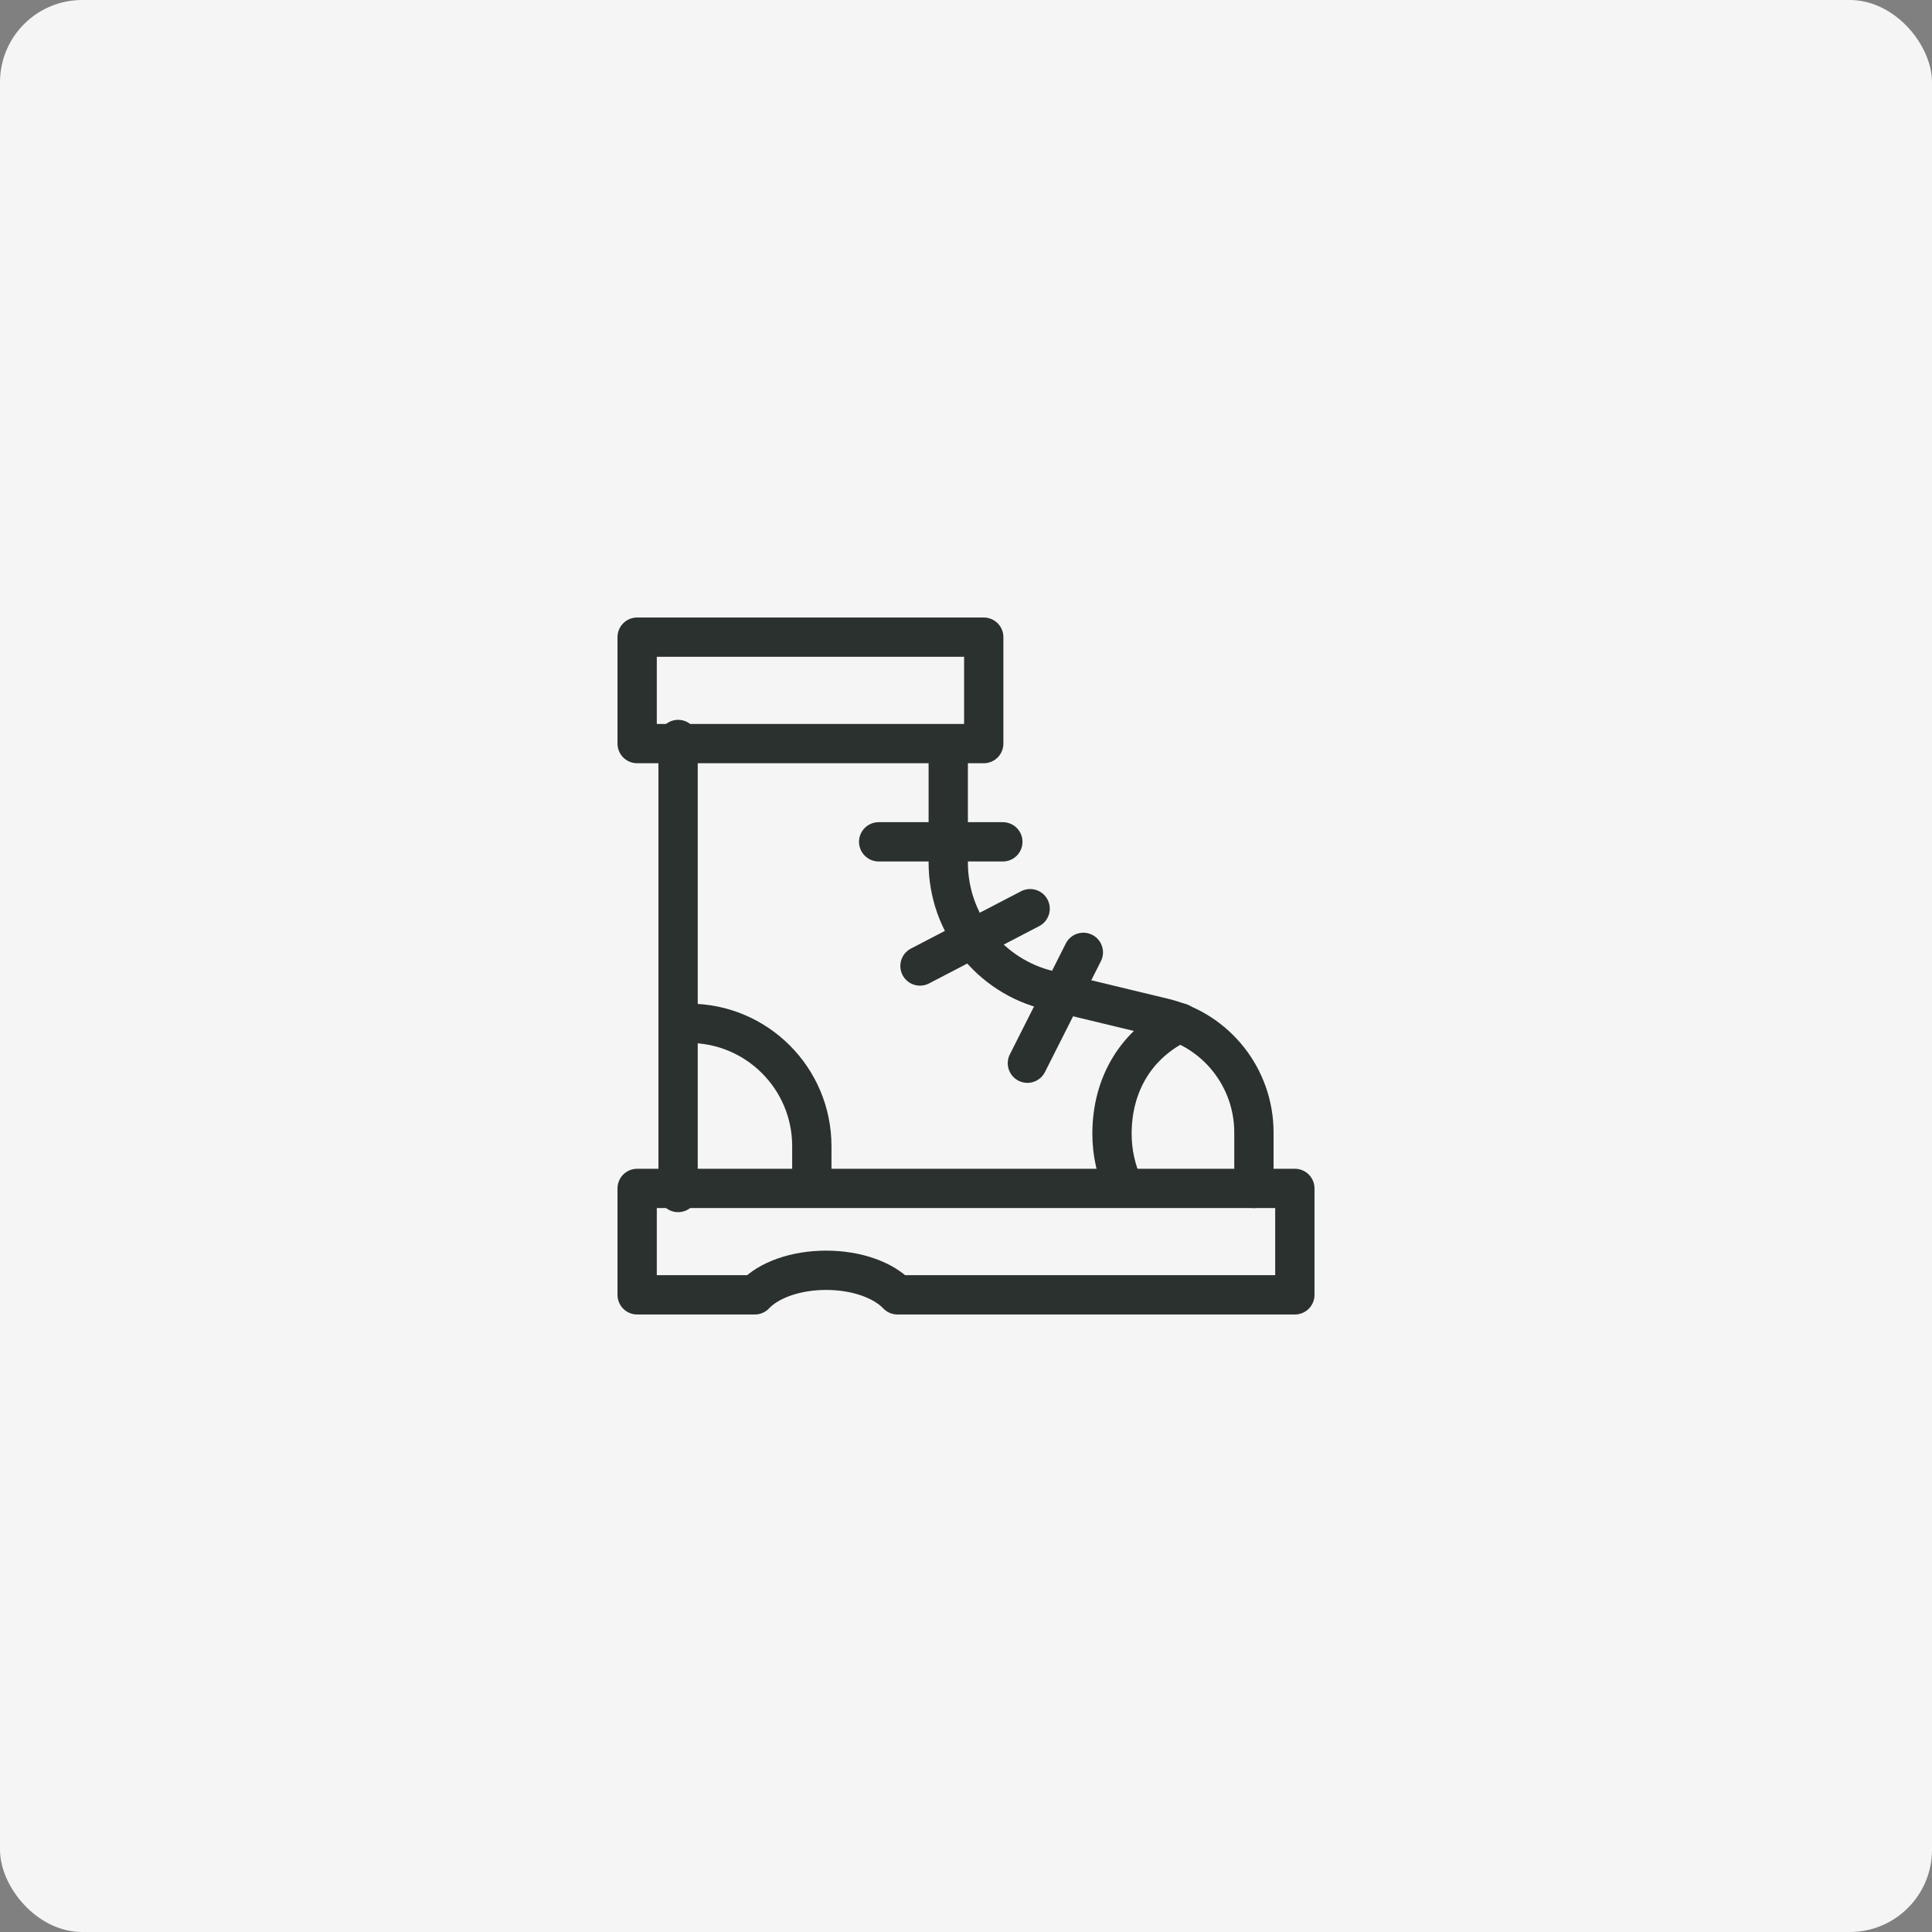 <?xml version="1.0" encoding="UTF-8"?> <svg xmlns="http://www.w3.org/2000/svg" width="188" height="188" viewBox="0 0 188 188" fill="none"><rect x="0" y="0" width="188" height="188" fill="#808080" stroke="none"/><rect width="188" height="188" rx="8" fill="#F5F5F5"></rect><path d="M95.726 62H62V72.357H95.726V62Z" stroke="#2A312E" stroke-width="3.824" stroke-miterlimit="10" stroke-linecap="round" stroke-linejoin="round"></path><path d="M62 115.643V125.999H73.45C74.79 124.575 77.395 123.609 80.39 123.609C83.385 123.609 85.99 124.575 87.33 125.999H126V115.643H62Z" stroke="#2A312E" stroke-width="3.824" stroke-miterlimit="10" stroke-linecap="round" stroke-linejoin="round"></path><path d="M65.984 71.958V116.041" stroke="#2A312E" stroke-width="3.824" stroke-miterlimit="10" stroke-linecap="round" stroke-linejoin="round"></path><path d="M92.273 72.489V83.947C92.273 89.844 96.313 94.974 102.047 96.356L113.241 99.054C118.389 100.295 122.016 104.901 122.016 110.197V115.643" stroke="#2A312E" stroke-width="3.824" stroke-miterlimit="10" stroke-linecap="round" stroke-linejoin="round"></path><path d="M67.047 99.577C73.647 99.577 78.997 104.927 78.997 111.527V115.378" stroke="#2A312E" stroke-width="3.824" stroke-miterlimit="10" stroke-linecap="round" stroke-linejoin="round"></path><path d="M114.819 99.523C110.658 101.509 108.207 105.413 108.207 110.332C108.207 112.181 108.613 113.935 109.342 115.51" stroke="#2A312E" stroke-width="3.824" stroke-miterlimit="10" stroke-linecap="round" stroke-linejoin="round"></path><path d="M85.502 81.917H97.585" stroke="#2A312E" stroke-width="3.824" stroke-miterlimit="10" stroke-linecap="round" stroke-linejoin="round"></path><path d="M99.975 103.459L105.419 92.672" stroke="#2A312E" stroke-width="3.824" stroke-miterlimit="10" stroke-linecap="round" stroke-linejoin="round"></path><path d="M89.522 94L100.241 88.423" stroke="#2A312E" stroke-width="3.824" stroke-miterlimit="10" stroke-linecap="round" stroke-linejoin="round"></path></svg> 